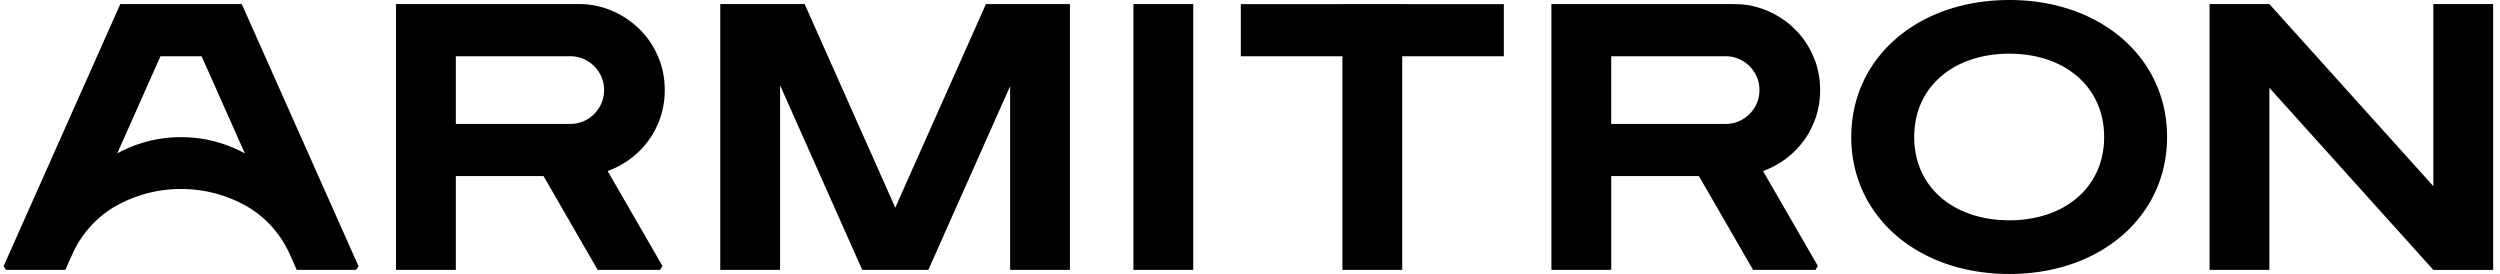 <svg xmlns="http://www.w3.org/2000/svg" viewBox="0 0 146 16">
  <path d="M69.685.238h-3.493v15.524h3.493V.238Zm72.422 0v10.634l-6.054-6.724-3.521-3.91V.238h-3.493V15.762h3.493V5.128l9.575 10.634v.001h3.493V.238h-3.493ZM87.824.24h-5.934V.238h-3.493V.24h-5.934v3.044h5.934V15.762h3.493V3.284h5.934V.24ZM117.347 0c-5.362 0-9.233 3.373-9.233 8C108.114 12.627 111.985 16 117.347 16c5.34 0 9.211-3.373 9.211-8C126.558 3.373 122.687 0 117.347 0Zm0 12.865c-3.244 0-5.557-1.924-5.557-4.865 0-2.941 2.313-4.865 5.557-4.865 3.221 0 5.535 1.924 5.535 4.865 0 2.941-2.314 4.865-5.535 4.865Zm-14.386-2.875c1.259-.455 2.335-1.409 2.884-2.641.31-.659.453-1.374.449-2.087.004-.713-.139-1.429-.449-2.087-.771-1.731-2.583-2.921-4.48-2.934-.06-.001-.129-.001-.201-.002H90.602V15.762h3.493v-5.478h5.123l3.163 5.478 3.645-0.0.135-.233-3.199-5.54Zm-8.867-2.752V3.284h6.671l.011 0c.524-.001 1.028.209 1.397.579.404.41.581.91.578 1.398.003.488-.174.988-.578 1.398-.369.37-.873.58-1.397.579l-.011 0-6.671-0ZM35.487 9.989c1.258-.455 2.335-1.409 2.884-2.641.31-.659.453-1.374.449-2.087.004-.713-.139-1.429-.449-2.087-.772-1.731-2.583-2.921-4.48-2.934a33.724 33.724 0 0 0-.201-.002H23.127V15.762h3.493v-5.478h5.123l3.163 5.478h3.645l.134-.233-3.198-5.54Zm-8.867-2.752V3.284h6.671l.011 0c.524-.001 1.028.209 1.398.579.403.41.581.91.578 1.398.003.488-.175.988-.578 1.398-.369.37-.874.58-1.398.579l-.011 0-6.671-0ZM57.579.238l-5.294 11.889L46.992.238h-4.928v15.524h3.493V4.983l4.799 10.779h3.858l4.777-10.73V15.762h3.493V.238h-4.906Zm-43.459 0H7.026L.211 15.544l.142.218H3.816l.395-.886c.54-1.213 1.446-2.235 2.609-2.876 1.114-.614 2.394-.964 3.754-.964 1.36 0 2.639.35 3.753.964 1.163.641 2.069 1.663 2.609 2.876l.395.886h3.463c.061-.094.081-.124.142-.218L14.12.238ZM9.372 3.284h2.402l2.526 5.675c-1.108-.606-2.378-.95-3.727-.95-1.349 0-2.619.344-3.727.95l2.526-5.675Z"/>
</svg>